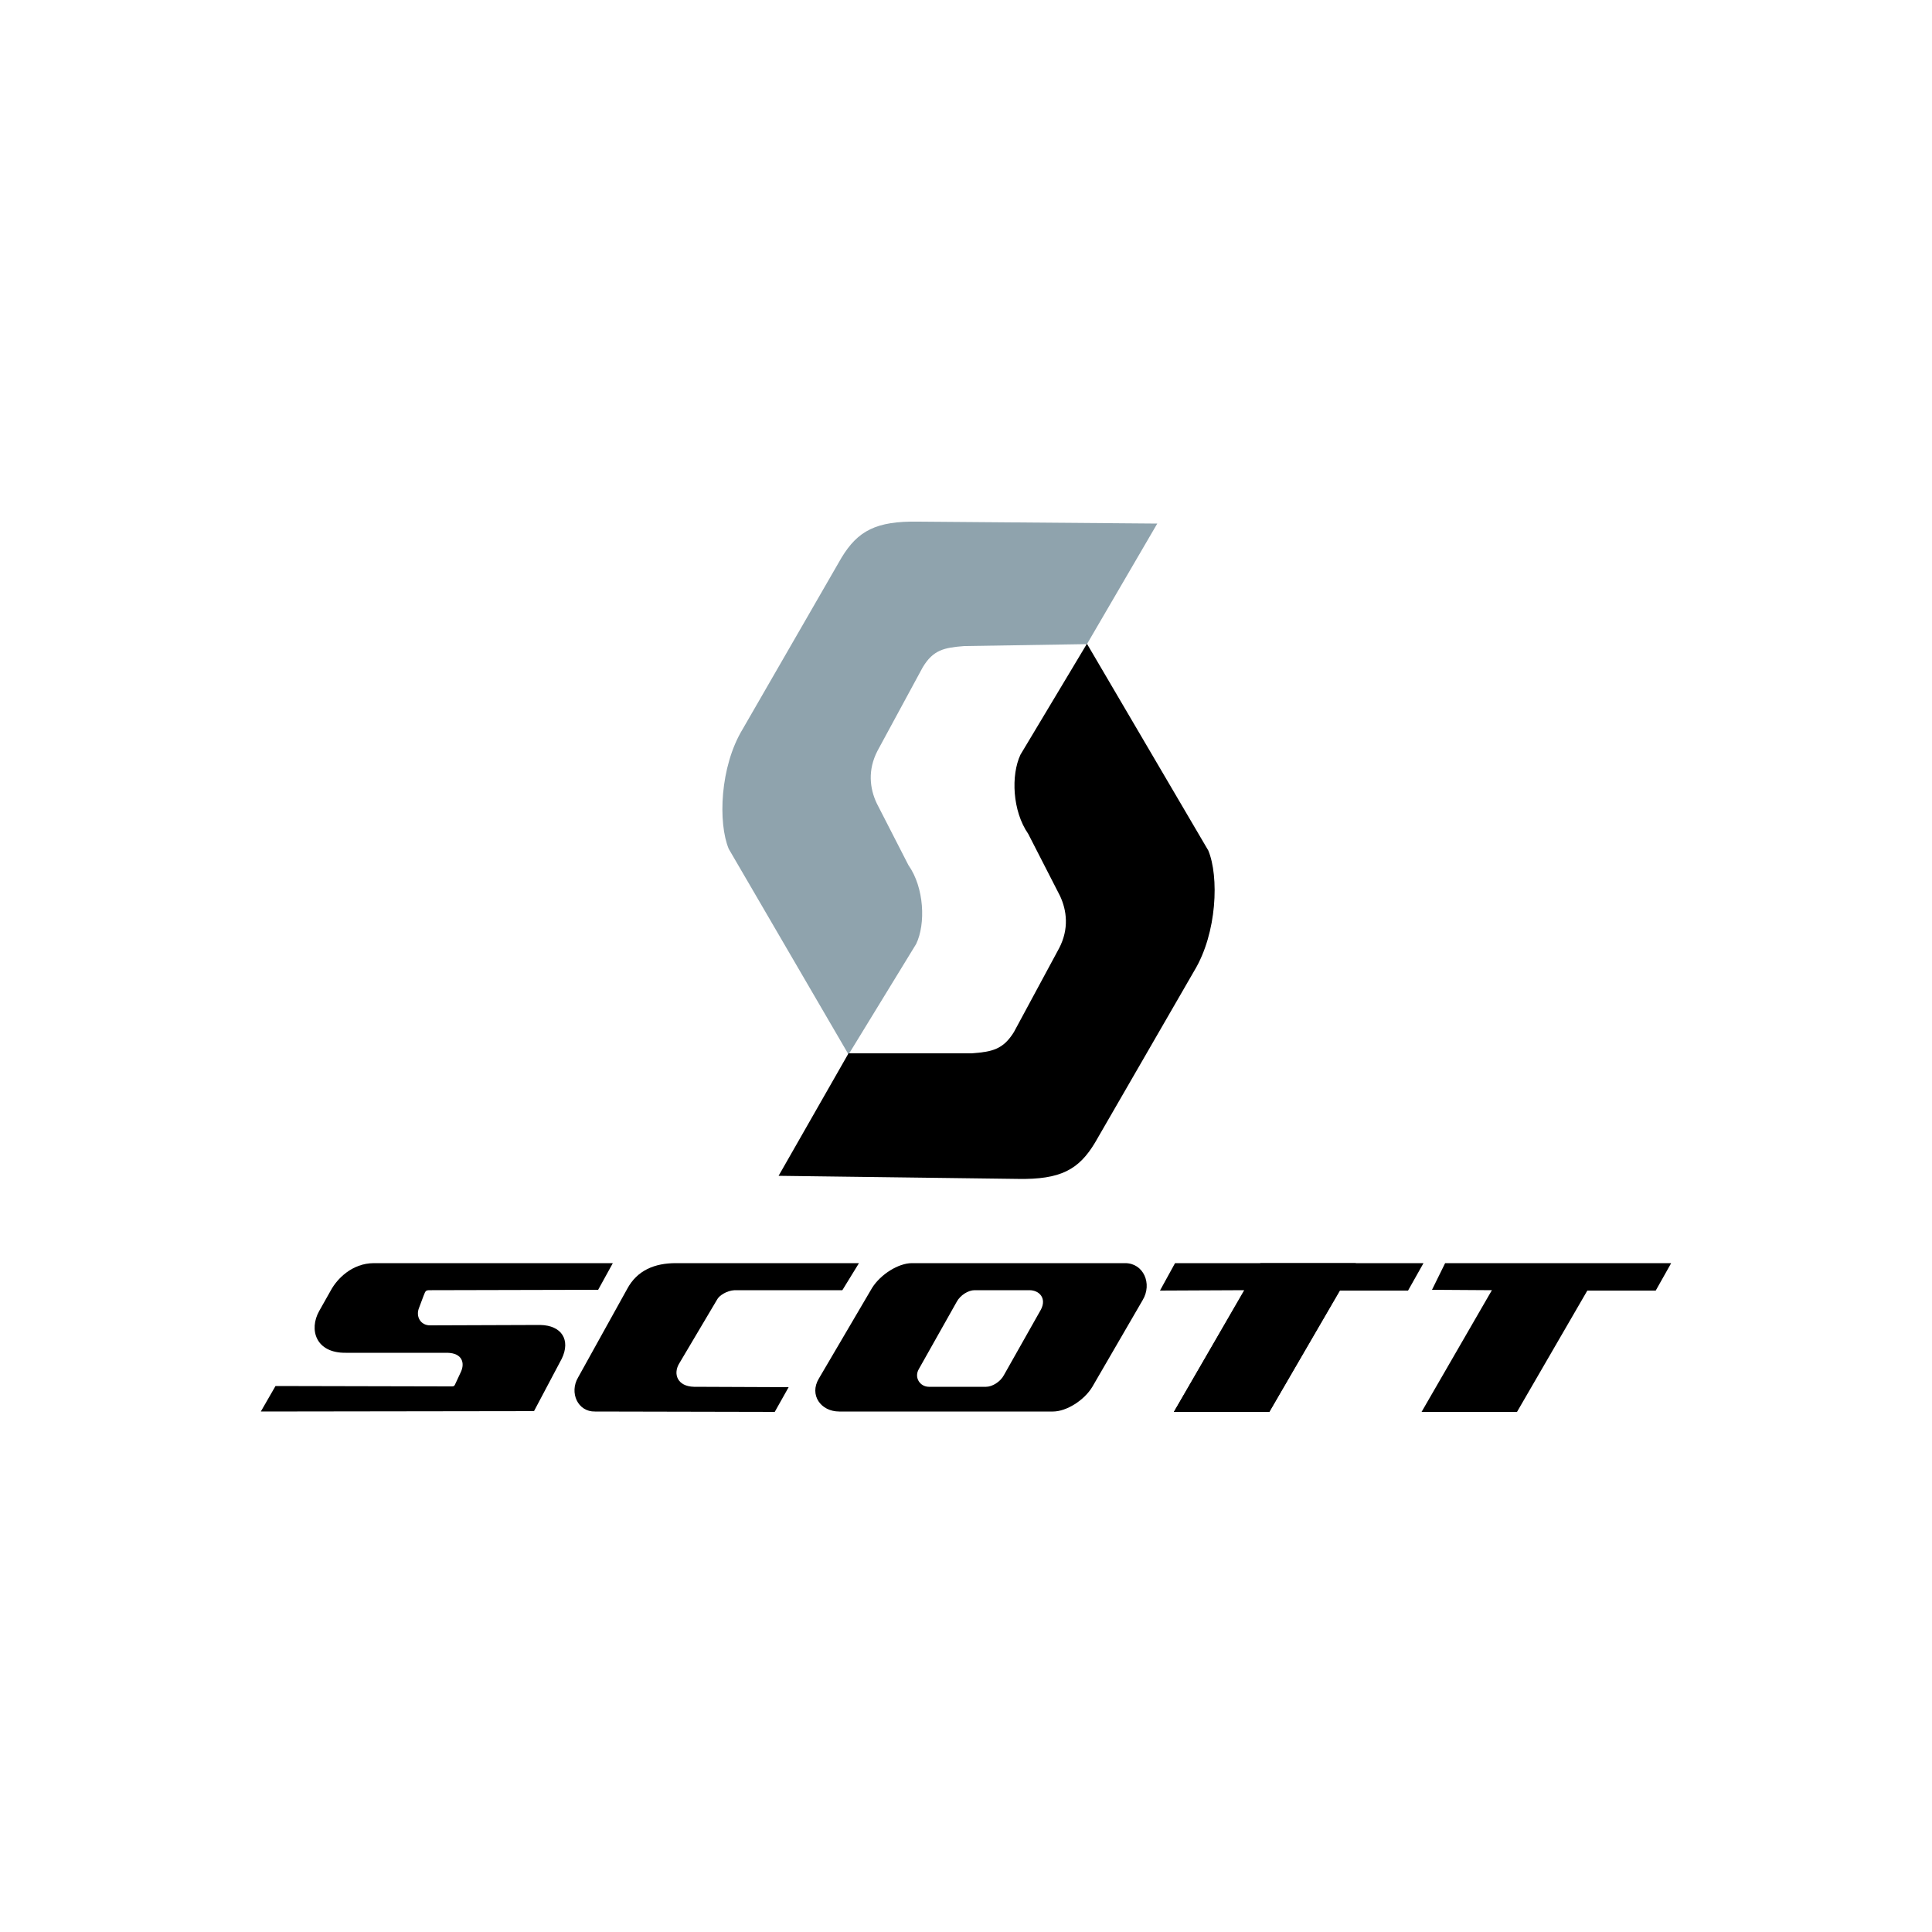 <?xml version="1.0" encoding="utf-8"?>
<!-- Generator: Adobe Illustrator 19.0.0, SVG Export Plug-In . SVG Version: 6.00 Build 0)  -->
<svg version="1.1" id="Layer_1" xmlns="http://www.w3.org/2000/svg" xmlns:xlink="http://www.w3.org/1999/xlink" x="0px" y="0px"
	 viewBox="0 0 500 500" style="enable-background:new 0 0 500 500;" xml:space="preserve">
<style type="text/css">
	.st0{fill:#8FA3AD;}
</style>
<g id="XMLID_1_">
	<path id="XMLID_3_" d="M115.8,350.1c3.9,0.1,4.5,2.7,3.5,4.9l-1.3,2.8c-0.5,1.1-0.4,1-1.8,1l-44.9-0.1l-3.8,6.6l70.7-0.1l7.2-13.6
		c2.3-4.8,0-8.6-5.6-8.7l-28.5,0.1c-2.5,0-3.7-2.3-2.9-4.4l1.2-3.2c0.6-1.6,0.6-1.5,2.2-1.5l43-0.1l3.8-6.9l-61.8,0
		c-5.8,0-9.6,4.2-11.1,6.9l-3.1,5.5c-2.7,4.8-0.9,10.9,6.9,10.8L115.8,350.1z"/>
	<path id="XMLID_6_" d="M236,326.9h55.2c4.7,0,7.1,5.3,4.5,9.6l-13,22.4c-2.1,3.5-6.7,6.4-10.2,6.4l-55.3,0c-4.8,0-7.8-4.3-5.3-8.5
		l13.8-23.5C227.9,329.8,232.5,326.9,236,326.9z M266.4,333.9h-14.2c-1.6,0-3.7,1.3-4.6,3l-9.8,17.4c-1.3,2.2,0.3,4.6,2.6,4.6h14.8
		c1.6,0,3.7-1.3,4.6-3l9.6-17C270.9,336,269,333.9,266.4,333.9z"/>
	<polygon id="XMLID_7_" points="326.2,326.9 350.9,326.9 328.5,365.4 303.8,365.4 	"/>
	<polygon id="XMLID_8_" points="300.2,334 304.1,326.9 368.4,326.9 364.4,334 346.7,334 328.5,365.4 303.8,365.4 322,333.9 	"/>
	<polygon id="XMLID_9_" points="370.6,333.8 374,326.9 432.5,326.9 428.5,334 410.8,334 392.6,365.4 367.9,365.4 386.1,333.9 	"/>
	<path id="XMLID_10_" d="M162.3,333.6c2.6-4.9,7.2-6.7,12.6-6.7h47.4l-4.3,7l-27.9,0c-2,0.1-4,1.4-4.5,2.4l-9.9,16.7
		c-1.5,2.6-0.4,5.8,3.9,5.9l24.5,0.1l-3.6,6.4l-46.5-0.1c-4.5,0.1-6.7-4.9-4.4-8.8L162.3,333.6z"/>
	<path id="XMLID_11_" class="st0" d="M299.5,135.5l-18.2,31.2l-31.7,0.5c-5.3,0.4-8.1,1-10.8,5.5l-11.7,21.6c-2.6,5-2,9.8-0.2,13.6
		l8.2,16c4.1,5.8,4.5,15.2,2,20.4l-17.5,28.6l-31-53.2c-2.8-6.7-2.3-21.3,3.6-31l25.6-44.4c4.2-6.9,8.9-9.5,19.9-9.3L299.5,135.5z"
		/>
	<path id="XMLID_12_" d="M201.5,304.3l18.1-31.7h31.9c5.3-0.4,8.1-1,10.9-5.5l11.7-21.7c2.6-5,2-9.8,0.2-13.6l-8.2-16
		c-4.1-5.9-4.5-15.2-2-20.5l17.2-28.7l31.4,53.5c2.8,6.7,2.3,21.3-3.6,31.1l-25.7,44.5c-4.2,7-8.9,9.6-20,9.4L201.5,304.3z"/>
</g>
</svg>

